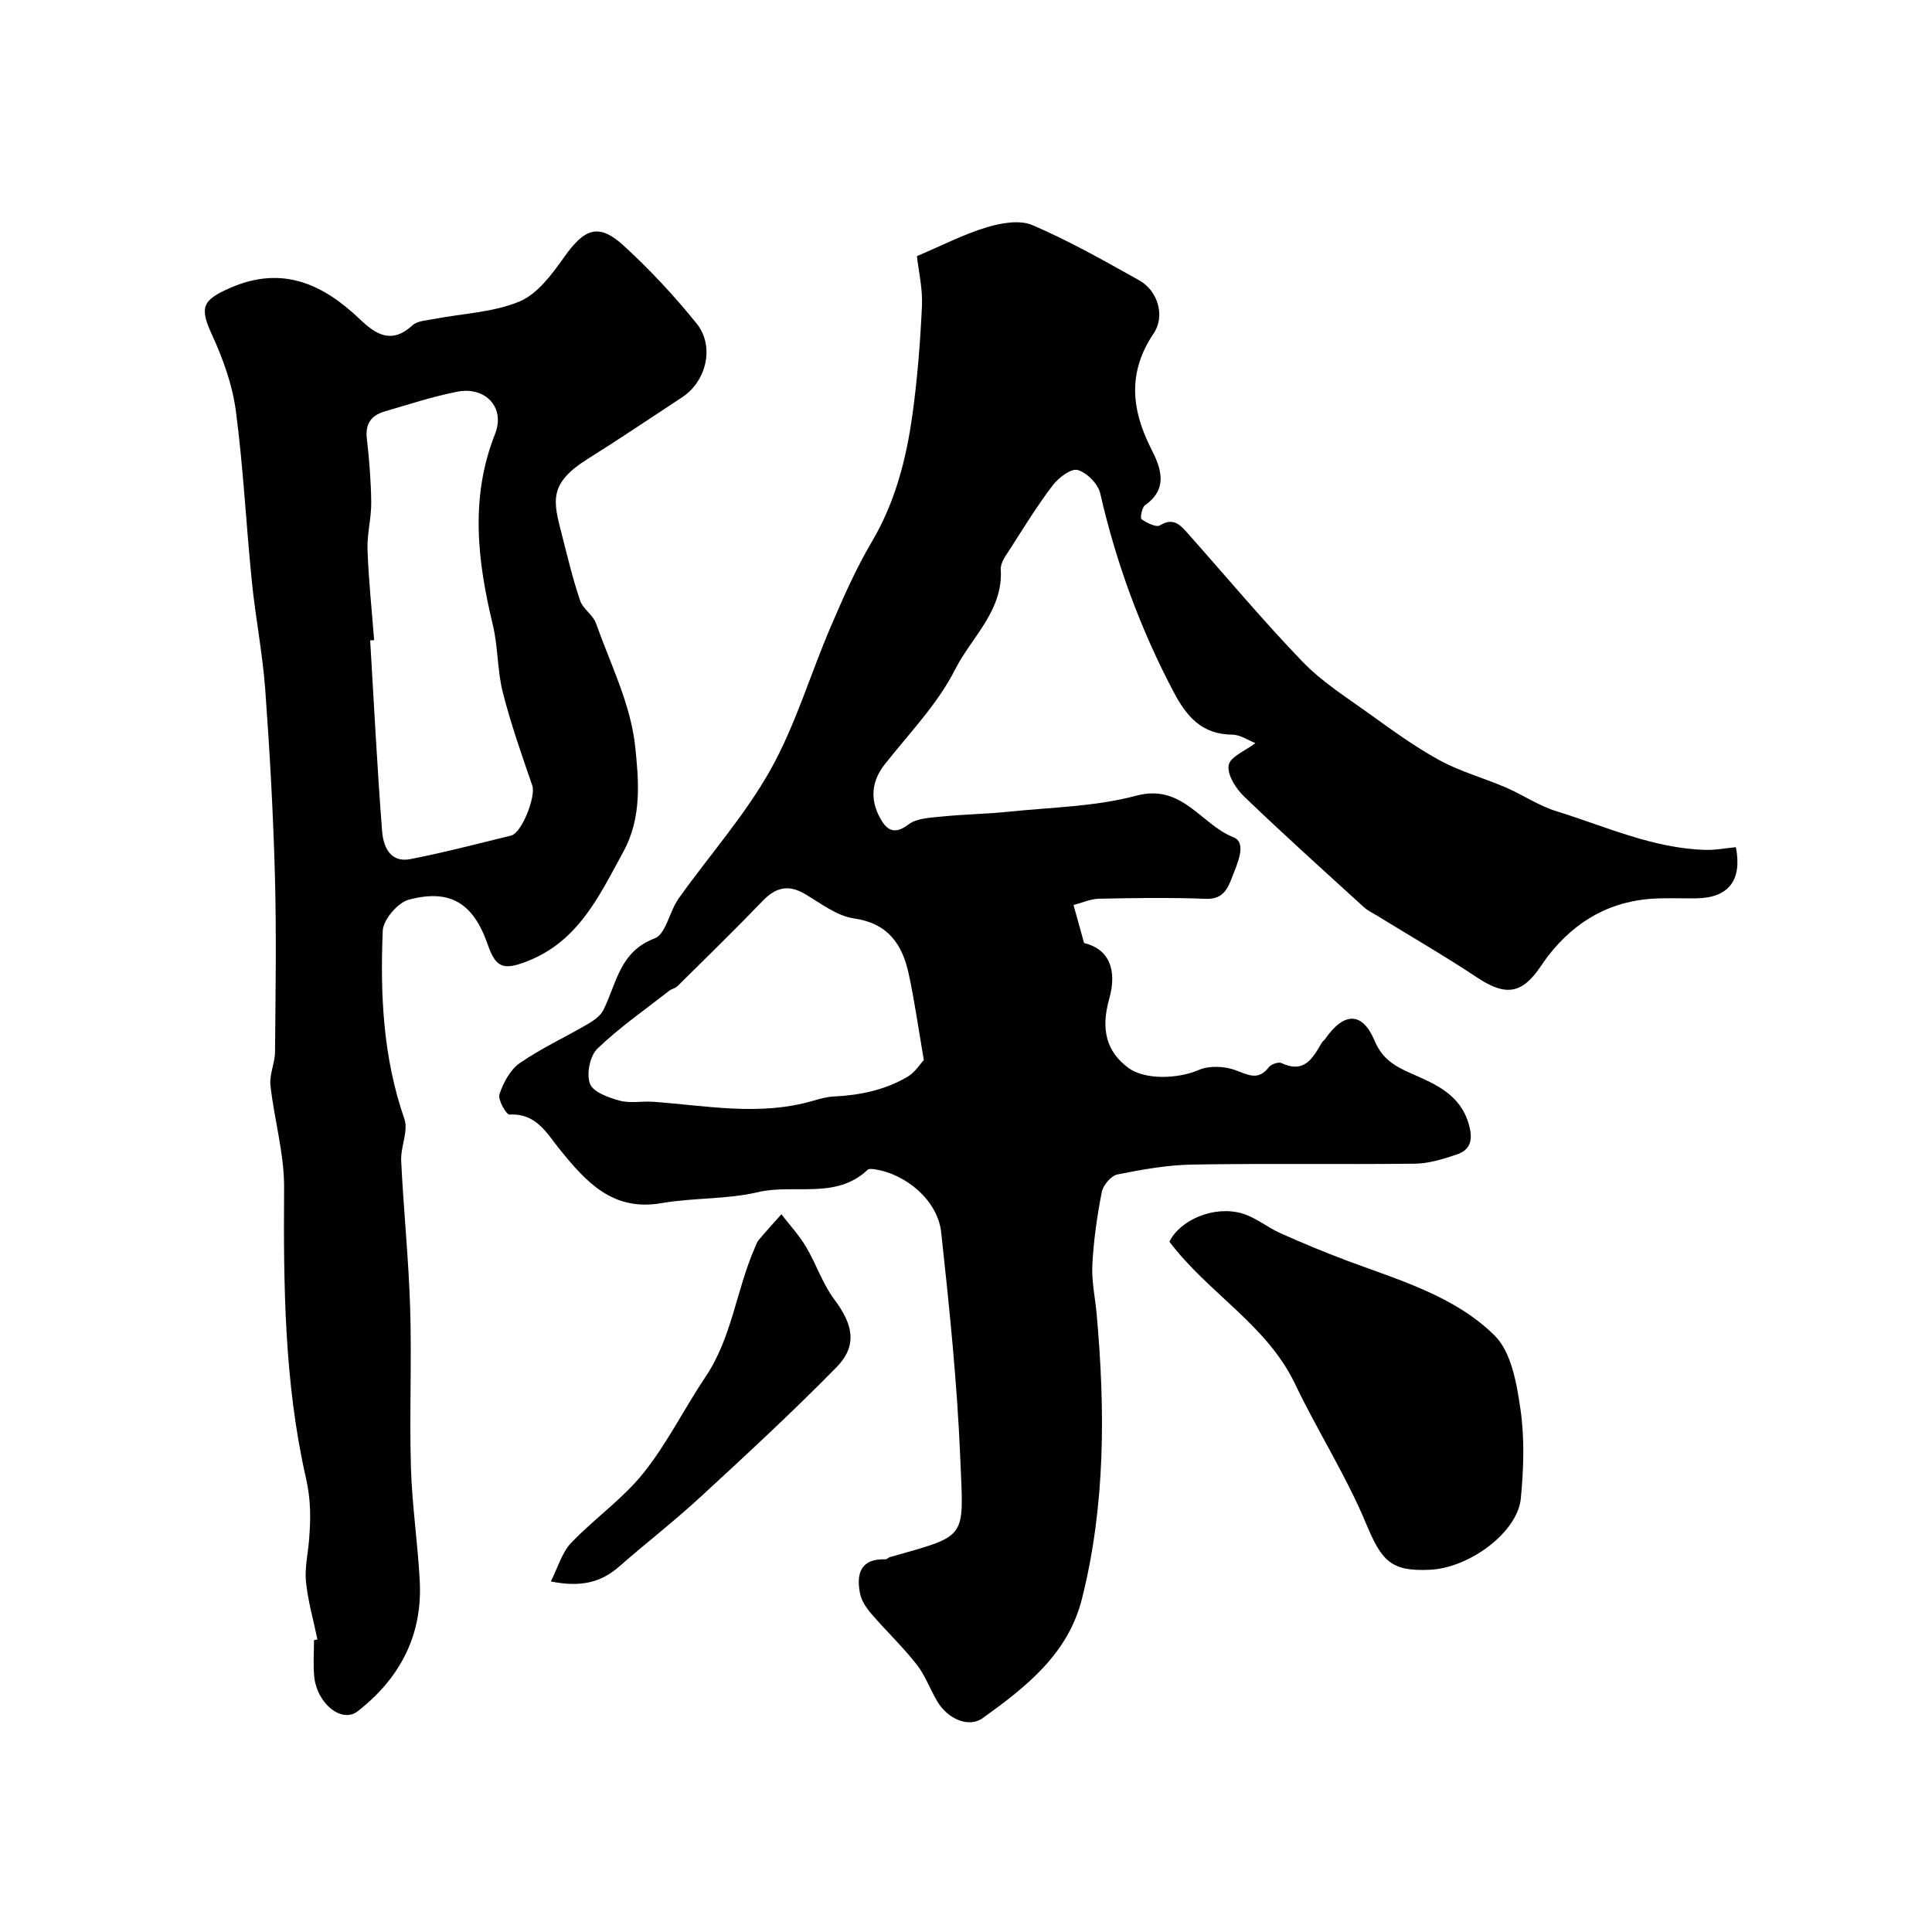 <svg enable-background="new 0 0 400 400" viewBox="0 0 400 400" xmlns="http://www.w3.org/2000/svg"><g fill="#010103"><path d="m259.92 153.85c-1.48-.57-3.13-1.74-4.79-1.75-6.31-.04-9.47-3.76-12.16-8.87-6.88-13.05-11.89-26.71-15.18-41.08-.45-1.96-2.75-4.29-4.66-4.84-1.34-.39-3.96 1.58-5.16 3.15-3.16 4.15-5.91 8.62-8.73 13.02-.87 1.37-2.13 2.97-2.04 4.39.51 8.6-6.07 14.05-9.46 20.75-3.62 7.17-9.51 13.21-14.56 19.63-2.78 3.54-3.04 7.23-1.02 11.02 1.27 2.38 2.86 3.78 5.92 1.43 1.74-1.33 4.59-1.4 6.98-1.65 4.6-.47 9.25-.52 13.84-1 8.81-.92 17.87-1.04 26.34-3.31 9.56-2.56 13.38 5.95 20.12 8.6 2.88 1.13.81 5.46-.28 8.32-.99 2.6-2 4.57-5.51 4.43-7.32-.29-14.66-.17-21.99-.02-1.78.04-3.54.84-5.32 1.3.87 3.11 1.51 5.4 2.19 7.87 5.01 1.2 6.96 5.34 5.19 11.62-1.79 6.34-.51 10.92 3.99 14.24 3.44 2.54 10.31 2.27 14.58.42 2.16-.93 5.3-.79 7.56.04 2.66.97 4.72 2.26 6.93-.61.48-.62 1.99-1.15 2.62-.85 4.72 2.23 6.48-1.02 8.34-4.22.16-.28.49-.46.67-.73 3.9-5.66 7.72-5.73 10.25.29 1.59 3.77 4.1 5.27 7.6 6.81 4.97 2.18 10.26 4.35 11.97 10.7.87 3.21.24 5.17-2.69 6.13-2.74.9-5.64 1.82-8.49 1.85-15.36.18-30.72-.08-46.07.18-5.2.09-10.43 1.02-15.55 2.05-1.31.26-2.97 2.23-3.24 3.65-.97 4.96-1.69 10.01-1.95 15.05-.18 3.4.59 6.84.9 10.27 1.76 19.78 1.83 39.49-3.06 58.91-2.88 11.45-11.61 18.25-20.54 24.68-2.86 2.06-7.24.21-9.41-3.47-1.49-2.52-2.5-5.39-4.28-7.66-2.88-3.66-6.29-6.9-9.34-10.44-1.04-1.21-2.07-2.72-2.37-4.24-.81-4.1.11-7.25 5.28-7.07.29.01.56-.36.88-.45 16.22-4.61 15.29-3.53 14.61-20.14-.64-15.74-2.26-31.46-3.97-47.14-.71-6.53-7.26-12.05-13.74-13.01-.48-.07-1.18-.18-1.45.07-6.59 6.25-15.19 2.88-22.73 4.65-6.49 1.53-13.4 1.13-20.01 2.28-10.06 1.74-15.54-4.35-20.99-11.07-2.72-3.35-4.89-7.6-10.44-7.26-.67.04-2.47-3.11-2.09-4.23.8-2.38 2.22-5.07 4.21-6.44 4.46-3.08 9.46-5.38 14.16-8.13 1.22-.71 2.58-1.7 3.17-2.9 2.71-5.49 3.34-12.06 10.59-14.79 2.33-.88 3.05-5.55 4.92-8.19 6.33-8.92 13.73-17.21 19.04-26.68 5.21-9.29 8.25-19.78 12.49-29.64 2.56-5.97 5.19-11.98 8.49-17.56 4.84-8.19 7.14-17.09 8.42-26.29 1.04-7.48 1.63-15.04 1.98-22.58.17-3.54-.69-7.12-1.04-10.31 5.12-2.17 9.61-4.5 14.38-5.95 3-.91 6.88-1.61 9.54-.47 7.61 3.27 14.87 7.38 22.12 11.44 3.8 2.12 5.42 7.34 2.99 10.95-5.44 8.06-4.67 15.8-.49 24 1.97 3.86 3.57 8.17-1.32 11.6-.65.46-1.03 2.69-.72 2.9 1.11.75 3.04 1.75 3.81 1.27 2.89-1.77 4.33.05 5.88 1.79 7.86 8.83 15.44 17.92 23.63 26.42 3.98 4.14 9 7.32 13.71 10.7 4.76 3.42 9.52 6.91 14.65 9.71 4.31 2.36 9.18 3.68 13.73 5.64 3.54 1.52 6.81 3.79 10.45 4.91 10.18 3.14 20.02 7.73 30.93 8.02 2.07.06 4.16-.36 6.27-.56 1.32 6.84-1.48 10.51-8.24 10.59-2.67.03-5.34-.07-8 .02-9.54.34-17.03 4.58-22.77 12.08-.5.65-.95 1.32-1.41 2-3.91 5.78-7.3 6.18-13.16 2.29-6.72-4.46-13.72-8.5-20.59-12.73-.97-.6-2.04-1.09-2.87-1.85-8.31-7.57-16.67-15.09-24.77-22.88-1.71-1.64-3.55-4.54-3.21-6.49.3-1.76 3.51-3.01 5.54-4.58zm-68.65 65.63c-1.15-6.68-1.93-12.33-3.14-17.88-1.32-6.08-4.24-10.42-11.32-11.45-3.55-.51-6.87-3.12-10.13-5.05-3.4-2-6.03-1.42-8.71 1.36-5.8 6.01-11.77 11.85-17.71 17.72-.44.44-1.19.55-1.69.94-5.03 3.93-10.32 7.6-14.9 12.01-1.54 1.48-2.28 5.23-1.53 7.24.65 1.73 3.84 2.87 6.12 3.5 2.17.6 4.63.08 6.95.24 11.04.79 22.08 3.02 33.1-.2 1.39-.41 2.84-.82 4.27-.89 5.42-.26 10.64-1.32 15.33-4.1 1.5-.87 2.52-2.55 3.36-3.44z"/><path d="m65.72 339.42c-.82-3.97-1.96-7.9-2.37-11.91-.29-2.85.41-5.81.64-8.72.35-4.28.39-8.23-.64-12.75-4.49-19.71-4.67-39.89-4.53-60.08.05-7.08-2.05-14.16-2.83-21.27-.24-2.23.93-4.58.95-6.89.11-12.16.31-24.33-.02-36.49-.35-12.88-1.07-25.75-2.01-38.6-.55-7.47-2.02-14.87-2.77-22.33-1.19-11.78-1.76-23.64-3.32-35.37-.71-5.34-2.63-10.68-4.89-15.61-2.65-5.75-2.13-7.25 3.79-9.82 10.76-4.68 19.18-.75 26.82 6.54 3.4 3.24 6.59 5.13 10.85 1.24 1.06-.97 3.03-1.03 4.61-1.34 5.9-1.14 12.17-1.34 17.58-3.61 3.73-1.57 6.72-5.65 9.23-9.19 4.23-5.97 7.15-7.09 12.33-2.35 5.41 4.95 10.46 10.38 15.07 16.09 3.82 4.73 2.05 11.98-2.98 15.29-6.53 4.29-13 8.66-19.62 12.81-8.21 5.15-7.02 8.84-5.26 15.72 1.16 4.54 2.25 9.12 3.75 13.55.59 1.74 2.67 2.97 3.29 4.72 3 8.42 7.19 16.77 8.11 25.45.73 6.97 1.47 14.7-2.46 21.88-5.01 9.15-9.27 18.5-19.91 22.65-4.82 1.88-6.46 1.41-8.14-3.44-2.95-8.53-7.72-11.62-16.35-9.32-2.3.61-5.31 4.16-5.4 6.46-.54 13.14.06 26.23 4.48 38.92.87 2.51-.8 5.79-.66 8.68.49 10.19 1.55 20.36 1.86 30.55.34 10.99-.17 22 .16 32.99.23 7.88 1.44 15.72 1.83 23.6.56 11.17-4.17 20.06-12.84 26.82-3.31 2.58-8.47-1.57-9.02-7.22-.24-2.48-.04-4.99-.04-7.49.24-.06.48-.11.71-.16zm11.74-206.89c-.27.02-.55.04-.82.06.79 13.17 1.45 26.35 2.47 39.5.24 3.11 1.63 6.6 5.84 5.78 7-1.36 13.91-3.18 20.85-4.87 2.27-.55 5.17-8.14 4.41-10.34-2.2-6.38-4.45-12.78-6.11-19.31-1.15-4.54-.97-9.42-2.07-13.99-3.19-13.24-4.75-26.31.46-39.5 2.17-5.48-1.96-9.93-7.89-8.75-5.08 1.02-10.05 2.63-15.03 4.1-2.68.79-3.97 2.52-3.62 5.55.5 4.4.86 8.84.91 13.26.03 3.26-.89 6.53-.77 9.78.22 6.25.89 12.49 1.37 18.73z"/><path d="m242.11 257.08c2.22-4.53 9.25-7.53 15.03-5.86 2.83.82 5.26 2.9 8 4.12 4.5 2.01 9.06 3.91 13.67 5.64 10.82 4.05 22.32 7.3 30.64 15.53 3.46 3.43 4.57 9.91 5.34 15.21.88 6.06.67 12.39.08 18.52-.67 6.98-10.58 14.35-18.77 14.76-8.24.41-10.07-1.89-13.33-9.7-4.14-9.91-10.02-19.08-14.66-28.8-5.85-12.23-17.91-18.72-26-29.42z"/><path d="m114.04 327.42c1.5-2.95 2.3-5.97 4.19-7.96 4.78-5.02 10.66-9.08 14.95-14.44 4.93-6.15 8.48-13.39 12.9-19.98 5.46-8.12 6.36-17.9 10.16-26.61.26-.6.46-1.26.87-1.74 1.52-1.8 3.11-3.53 4.67-5.29 1.72 2.24 3.68 4.34 5.11 6.76 2.11 3.54 3.4 7.63 5.85 10.88 3.89 5.17 4.84 9.55.45 14.03-9.08 9.26-18.62 18.07-28.16 26.86-5.42 5-11.27 9.53-16.82 14.39-3.75 3.3-7.94 4.36-14.17 3.1z"/></g></svg>